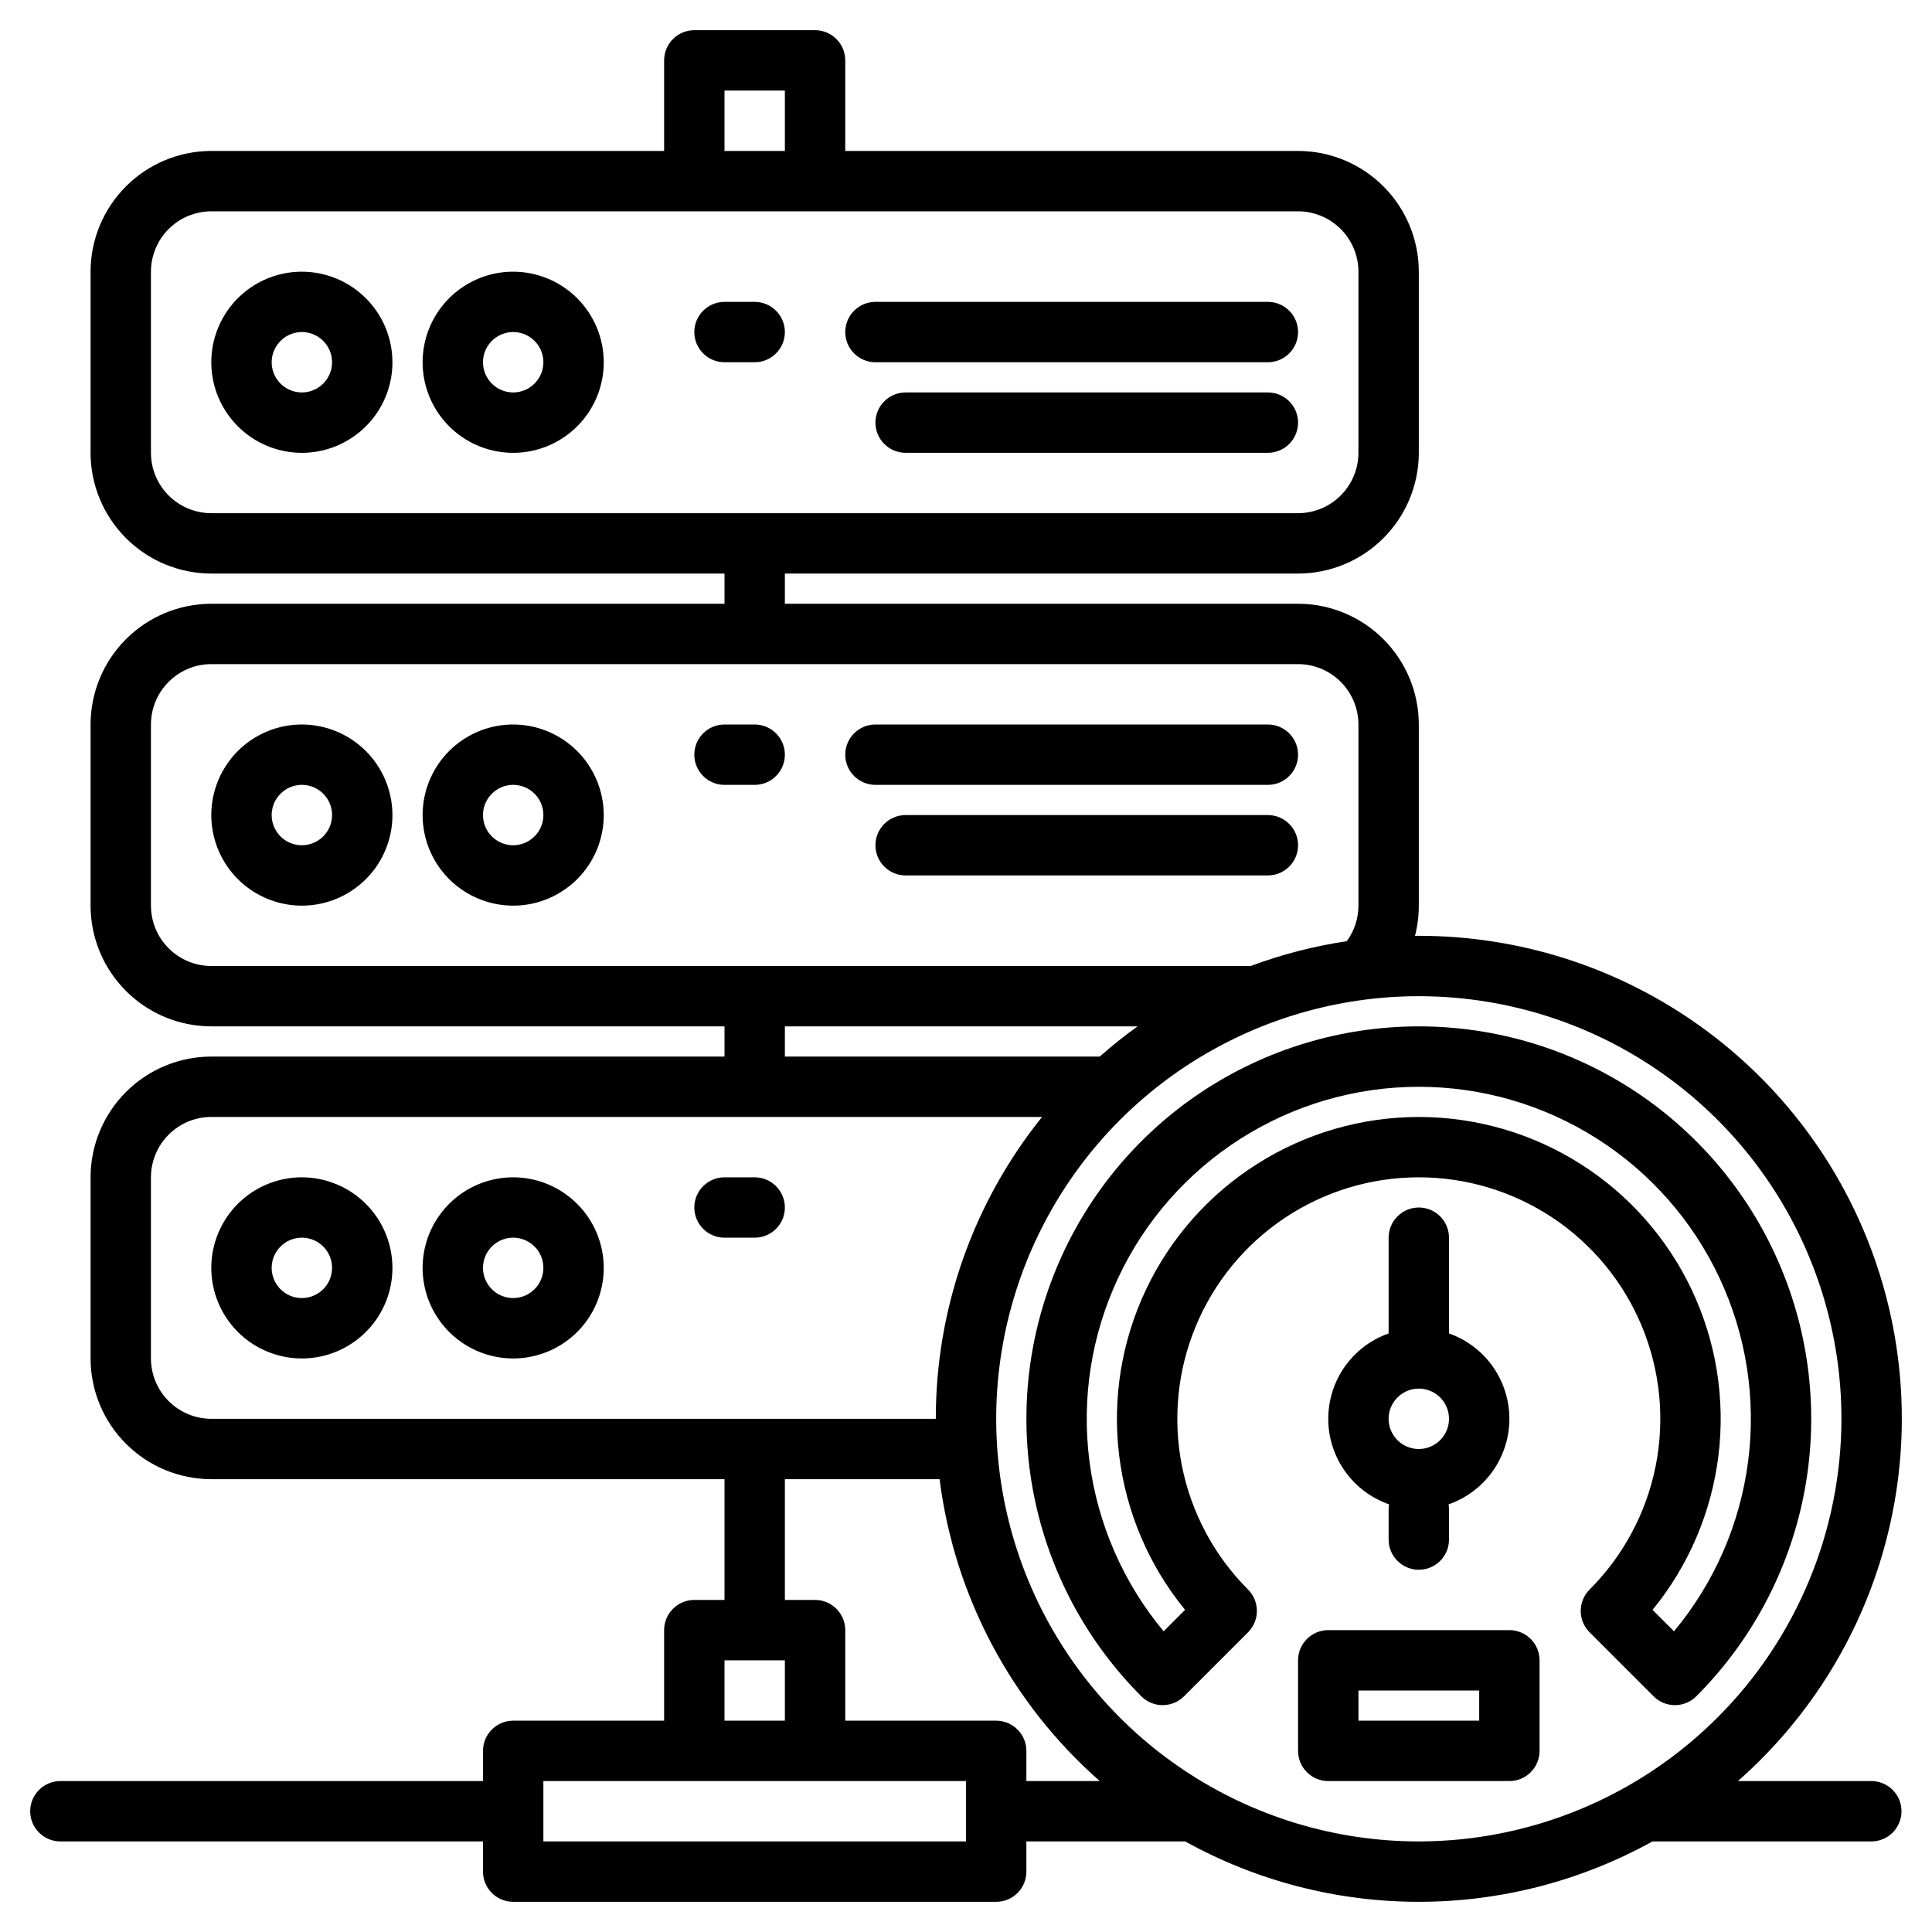 <svg width="48" height="48" viewBox="0 0 48 48" fill="none" xmlns="http://www.w3.org/2000/svg">
<g clip-path="url(#clip0_168_405)">
<path d="M46.492 44.25H43.178C45.008 42.64 46.305 40.51 46.894 38.144C47.484 35.778 47.338 33.289 46.477 31.008C45.616 28.727 44.08 26.763 42.074 25.377C40.069 23.991 37.688 23.249 35.25 23.25C35.218 23.25 35.186 23.251 35.155 23.251C35.218 23.006 35.25 22.753 35.25 22.5V18C35.249 17.205 34.933 16.442 34.37 15.88C33.808 15.317 33.045 15.001 32.25 15H19.5V14.25H32.25C33.045 14.249 33.808 13.933 34.37 13.37C34.933 12.808 35.249 12.045 35.25 11.25V6.75C35.249 5.955 34.933 5.192 34.37 4.63C33.808 4.067 33.045 3.751 32.25 3.75H21V1.5C21 1.301 20.921 1.11 20.78 0.97C20.64 0.829 20.449 0.75 20.25 0.75H17.25C17.051 0.75 16.86 0.829 16.72 0.97C16.579 1.11 16.5 1.301 16.5 1.5V3.75H5.25C4.455 3.751 3.692 4.067 3.13 4.63C2.567 5.192 2.251 5.955 2.25 6.75V11.25C2.251 12.045 2.567 12.808 3.13 13.37C3.692 13.933 4.455 14.249 5.25 14.25H18V15H5.25C4.455 15.001 3.692 15.317 3.13 15.88C2.567 16.442 2.251 17.205 2.25 18V22.5C2.251 23.295 2.567 24.058 3.13 24.62C3.692 25.183 4.455 25.499 5.25 25.5H18V26.25H5.25C4.455 26.251 3.692 26.567 3.13 27.13C2.567 27.692 2.251 28.455 2.25 29.25V33.75C2.251 34.545 2.567 35.308 3.13 35.87C3.692 36.433 4.455 36.749 5.25 36.75H18V39.75H17.25C17.051 39.75 16.86 39.829 16.72 39.97C16.579 40.11 16.5 40.301 16.5 40.5V42.75H12.75C12.551 42.75 12.36 42.829 12.22 42.97C12.079 43.11 12 43.301 12 43.5V44.25H1.5C1.301 44.25 1.11 44.329 0.97 44.47C0.829 44.61 0.75 44.801 0.75 45C0.75 45.199 0.829 45.39 0.97 45.53C1.11 45.671 1.301 45.75 1.5 45.75H12V46.5C12 46.699 12.079 46.89 12.22 47.03C12.36 47.171 12.551 47.25 12.75 47.25H24.75C24.949 47.25 25.14 47.171 25.28 47.03C25.421 46.89 25.5 46.699 25.5 46.5V45.75H29.446C31.222 46.734 33.219 47.25 35.25 47.25C37.281 47.25 39.278 46.734 41.054 45.75H46.492C46.691 45.75 46.882 45.671 47.023 45.53C47.163 45.39 47.242 45.199 47.242 45C47.242 44.801 47.163 44.61 47.023 44.47C46.882 44.329 46.691 44.25 46.492 44.25ZM18 2.25H19.5V3.75H18V2.25ZM5.25 12.75C4.852 12.749 4.471 12.591 4.19 12.31C3.909 12.029 3.751 11.648 3.75 11.25V6.75C3.751 6.352 3.909 5.971 4.19 5.69C4.471 5.409 4.852 5.251 5.25 5.25H32.25C32.648 5.251 33.029 5.409 33.31 5.69C33.591 5.971 33.749 6.352 33.75 6.75V11.25C33.749 11.648 33.591 12.029 33.31 12.31C33.029 12.591 32.648 12.749 32.25 12.75H5.25ZM5.25 24C4.852 24 4.471 23.841 4.19 23.56C3.909 23.279 3.751 22.898 3.75 22.5V18C3.751 17.602 3.909 17.221 4.19 16.94C4.471 16.659 4.852 16.5 5.25 16.5H32.25C32.648 16.5 33.029 16.659 33.31 16.94C33.591 17.221 33.749 17.602 33.75 18V22.5C33.75 22.818 33.648 23.128 33.46 23.384C32.646 23.506 31.846 23.712 31.074 24H5.25ZM28.263 25.5C27.937 25.734 27.623 25.984 27.323 26.25H19.5V25.5H28.263ZM5.25 35.25C4.852 35.249 4.471 35.091 4.19 34.81C3.909 34.529 3.751 34.148 3.75 33.75V29.25C3.751 28.852 3.909 28.471 4.19 28.19C4.471 27.909 4.852 27.75 5.25 27.75H25.89C24.179 29.875 23.247 32.522 23.25 35.25H5.25ZM18 41.25H19.5V42.75H18V41.25ZM24 45.75H13.5V44.25H24V45.75ZM25.5 44.25V43.5C25.5 43.301 25.421 43.11 25.28 42.97C25.14 42.829 24.949 42.75 24.75 42.75H21V40.5C21 40.301 20.921 40.11 20.78 39.97C20.64 39.829 20.449 39.75 20.25 39.75H19.5V36.75H23.344C23.71 39.652 25.126 42.319 27.323 44.25H25.5ZM35.25 45.75C33.173 45.75 31.143 45.134 29.416 43.98C27.69 42.827 26.344 41.187 25.549 39.268C24.755 37.35 24.547 35.238 24.952 33.202C25.357 31.165 26.357 29.294 27.825 27.825C29.294 26.357 31.165 25.357 33.202 24.952C35.238 24.547 37.35 24.755 39.268 25.549C41.187 26.344 42.827 27.69 43.98 29.416C45.134 31.143 45.75 33.173 45.75 35.25C45.747 38.034 44.64 40.703 42.671 42.671C40.703 44.64 38.034 45.747 35.25 45.75Z" fill="black"/>
<path d="M7.5 18C7.055 18 6.62 18.132 6.25 18.379C5.88 18.626 5.592 18.978 5.421 19.389C5.251 19.8 5.206 20.253 5.293 20.689C5.38 21.125 5.594 21.526 5.909 21.841C6.224 22.156 6.625 22.37 7.061 22.457C7.497 22.544 7.95 22.499 8.361 22.329C8.772 22.158 9.124 21.87 9.371 21.5C9.618 21.13 9.75 20.695 9.75 20.25C9.749 19.654 9.512 19.082 9.09 18.66C8.668 18.238 8.097 18.001 7.5 18ZM7.5 21C7.352 21 7.207 20.956 7.083 20.874C6.96 20.791 6.864 20.674 6.807 20.537C6.75 20.4 6.735 20.249 6.764 20.104C6.793 19.958 6.865 19.825 6.97 19.72C7.075 19.615 7.208 19.543 7.354 19.514C7.499 19.485 7.65 19.5 7.787 19.557C7.924 19.614 8.041 19.71 8.124 19.833C8.206 19.957 8.25 20.102 8.25 20.25C8.25 20.449 8.171 20.64 8.03 20.78C7.889 20.921 7.699 21 7.5 21ZM12.75 18C12.305 18 11.87 18.132 11.5 18.379C11.13 18.626 10.842 18.978 10.671 19.389C10.501 19.8 10.456 20.253 10.543 20.689C10.63 21.125 10.844 21.526 11.159 21.841C11.474 22.156 11.875 22.37 12.311 22.457C12.748 22.544 13.2 22.499 13.611 22.329C14.022 22.158 14.374 21.87 14.621 21.5C14.868 21.13 15 20.695 15 20.25C14.999 19.654 14.762 19.082 14.34 18.66C13.918 18.238 13.347 18.001 12.75 18ZM12.75 21C12.602 21 12.457 20.956 12.333 20.874C12.21 20.791 12.114 20.674 12.057 20.537C12 20.4 11.986 20.249 12.014 20.104C12.043 19.958 12.115 19.825 12.22 19.72C12.325 19.615 12.458 19.543 12.604 19.514C12.749 19.485 12.9 19.5 13.037 19.557C13.174 19.614 13.291 19.71 13.374 19.833C13.456 19.957 13.5 20.102 13.5 20.25C13.5 20.449 13.421 20.64 13.28 20.78C13.139 20.921 12.949 21 12.75 21ZM21.75 19.5H31.5C31.699 19.5 31.89 19.421 32.03 19.28C32.171 19.14 32.25 18.949 32.25 18.75C32.25 18.551 32.171 18.36 32.03 18.22C31.89 18.079 31.699 18 31.5 18H21.75C21.551 18 21.36 18.079 21.22 18.22C21.079 18.36 21 18.551 21 18.75C21 18.949 21.079 19.14 21.22 19.28C21.36 19.421 21.551 19.5 21.75 19.5ZM31.5 20.25H22.5C22.301 20.25 22.11 20.329 21.97 20.47C21.829 20.61 21.75 20.801 21.75 21C21.75 21.199 21.829 21.39 21.97 21.53C22.11 21.671 22.301 21.75 22.5 21.75H31.5C31.699 21.75 31.89 21.671 32.03 21.53C32.171 21.39 32.25 21.199 32.25 21C32.25 20.801 32.171 20.61 32.03 20.47C31.89 20.329 31.699 20.25 31.5 20.25ZM19.5 18.75C19.5 18.551 19.421 18.36 19.28 18.22C19.14 18.079 18.949 18 18.75 18H18C17.801 18 17.61 18.079 17.47 18.22C17.329 18.36 17.25 18.551 17.25 18.75C17.25 18.949 17.329 19.14 17.47 19.28C17.61 19.421 17.801 19.5 18 19.5H18.75C18.949 19.5 19.14 19.421 19.28 19.28C19.421 19.14 19.5 18.949 19.5 18.75ZM7.5 6.75C7.055 6.75 6.62 6.882 6.25 7.129C5.88 7.376 5.592 7.728 5.421 8.139C5.251 8.55 5.206 9.002 5.293 9.439C5.38 9.875 5.594 10.276 5.909 10.591C6.224 10.906 6.625 11.12 7.061 11.207C7.497 11.294 7.95 11.249 8.361 11.079C8.772 10.908 9.124 10.62 9.371 10.25C9.618 9.88 9.75 9.445 9.75 9C9.749 8.403 9.512 7.832 9.09 7.41C8.668 6.988 8.097 6.751 7.5 6.75ZM7.5 9.75C7.352 9.75 7.207 9.706 7.083 9.624C6.96 9.541 6.864 9.424 6.807 9.287C6.75 9.15 6.735 8.999 6.764 8.854C6.793 8.708 6.865 8.575 6.97 8.47C7.075 8.365 7.208 8.293 7.354 8.264C7.499 8.235 7.65 8.25 7.787 8.307C7.924 8.364 8.041 8.46 8.124 8.583C8.206 8.707 8.25 8.852 8.25 9C8.25 9.199 8.171 9.389 8.03 9.53C7.889 9.671 7.699 9.75 7.5 9.75ZM12.75 6.75C12.305 6.75 11.87 6.882 11.5 7.129C11.13 7.376 10.842 7.728 10.671 8.139C10.501 8.55 10.456 9.002 10.543 9.439C10.63 9.875 10.844 10.276 11.159 10.591C11.474 10.906 11.875 11.12 12.311 11.207C12.748 11.294 13.2 11.249 13.611 11.079C14.022 10.908 14.374 10.62 14.621 10.25C14.868 9.88 15 9.445 15 9C14.999 8.403 14.762 7.832 14.34 7.41C13.918 6.988 13.347 6.751 12.75 6.75ZM12.75 9.75C12.602 9.75 12.457 9.706 12.333 9.624C12.21 9.541 12.114 9.424 12.057 9.287C12 9.15 11.986 8.999 12.014 8.854C12.043 8.708 12.115 8.575 12.22 8.47C12.325 8.365 12.458 8.293 12.604 8.264C12.749 8.235 12.9 8.25 13.037 8.307C13.174 8.364 13.291 8.46 13.374 8.583C13.456 8.707 13.5 8.852 13.5 9C13.5 9.199 13.421 9.389 13.28 9.53C13.139 9.671 12.949 9.75 12.75 9.75ZM21.75 9H31.5C31.699 9 31.89 8.921 32.03 8.78C32.171 8.64 32.25 8.449 32.25 8.25C32.25 8.051 32.171 7.86 32.03 7.72C31.89 7.579 31.699 7.5 31.5 7.5H21.75C21.551 7.5 21.36 7.579 21.22 7.72C21.079 7.86 21 8.051 21 8.25C21 8.449 21.079 8.64 21.22 8.78C21.36 8.921 21.551 9 21.75 9ZM31.5 9.75H22.5C22.301 9.75 22.11 9.829 21.97 9.97C21.829 10.11 21.75 10.301 21.75 10.5C21.75 10.699 21.829 10.89 21.97 11.03C22.11 11.171 22.301 11.25 22.5 11.25H31.5C31.699 11.25 31.89 11.171 32.03 11.03C32.171 10.89 32.25 10.699 32.25 10.5C32.25 10.301 32.171 10.11 32.03 9.97C31.89 9.829 31.699 9.75 31.5 9.75ZM19.5 8.25C19.5 8.051 19.421 7.86 19.28 7.72C19.14 7.579 18.949 7.5 18.75 7.5H18C17.801 7.5 17.61 7.579 17.47 7.72C17.329 7.86 17.25 8.051 17.25 8.25C17.25 8.449 17.329 8.64 17.47 8.78C17.61 8.921 17.801 9 18 9H18.75C18.949 9 19.14 8.921 19.28 8.78C19.421 8.64 19.5 8.449 19.5 8.25ZM7.5 29.25C7.055 29.25 6.62 29.382 6.25 29.629C5.88 29.876 5.592 30.228 5.421 30.639C5.251 31.05 5.206 31.503 5.293 31.939C5.38 32.375 5.594 32.776 5.909 33.091C6.224 33.406 6.625 33.62 7.061 33.707C7.497 33.794 7.95 33.749 8.361 33.579C8.772 33.408 9.124 33.12 9.371 32.75C9.618 32.38 9.75 31.945 9.75 31.5C9.749 30.904 9.512 30.332 9.09 29.91C8.668 29.488 8.097 29.251 7.5 29.25ZM7.5 32.25C7.352 32.25 7.207 32.206 7.083 32.124C6.96 32.041 6.864 31.924 6.807 31.787C6.75 31.65 6.735 31.499 6.764 31.354C6.793 31.208 6.865 31.075 6.97 30.97C7.075 30.865 7.208 30.793 7.354 30.764C7.499 30.735 7.65 30.75 7.787 30.807C7.924 30.864 8.041 30.96 8.124 31.083C8.206 31.207 8.25 31.352 8.25 31.5C8.25 31.699 8.171 31.89 8.03 32.03C7.889 32.171 7.699 32.25 7.5 32.25ZM12.75 29.25C12.305 29.25 11.87 29.382 11.5 29.629C11.13 29.876 10.842 30.228 10.671 30.639C10.501 31.05 10.456 31.503 10.543 31.939C10.63 32.375 10.844 32.776 11.159 33.091C11.474 33.406 11.875 33.62 12.311 33.707C12.748 33.794 13.2 33.749 13.611 33.579C14.022 33.408 14.374 33.12 14.621 32.75C14.868 32.38 15 31.945 15 31.5C14.999 30.904 14.762 30.332 14.34 29.91C13.918 29.488 13.347 29.251 12.75 29.25ZM12.75 32.25C12.602 32.25 12.457 32.206 12.333 32.124C12.21 32.041 12.114 31.924 12.057 31.787C12 31.65 11.986 31.499 12.014 31.354C12.043 31.208 12.115 31.075 12.22 30.97C12.325 30.865 12.458 30.793 12.604 30.764C12.749 30.735 12.9 30.75 13.037 30.807C13.174 30.864 13.291 30.96 13.374 31.083C13.456 31.207 13.5 31.352 13.5 31.5C13.5 31.699 13.421 31.89 13.28 32.03C13.139 32.171 12.949 32.25 12.75 32.25ZM19.5 30C19.5 29.801 19.421 29.61 19.28 29.47C19.14 29.329 18.949 29.25 18.75 29.25H18C17.801 29.25 17.61 29.329 17.47 29.47C17.329 29.61 17.25 29.801 17.25 30C17.25 30.199 17.329 30.39 17.47 30.53C17.61 30.671 17.801 30.75 18 30.75H18.75C18.949 30.75 19.14 30.671 19.28 30.53C19.421 30.39 19.5 30.199 19.5 30ZM35.25 25.5C33.322 25.5 31.437 26.072 29.833 27.143C28.23 28.215 26.98 29.738 26.243 31.519C25.505 33.3 25.312 35.261 25.688 37.152C26.064 39.043 26.993 40.781 28.356 42.144C28.497 42.285 28.688 42.364 28.886 42.364C29.085 42.364 29.276 42.285 29.417 42.144L31.008 40.553C31.148 40.413 31.227 40.222 31.227 40.023C31.227 39.824 31.148 39.633 31.008 39.493C30.168 38.654 29.597 37.584 29.365 36.421C29.134 35.257 29.253 34.05 29.707 32.954C30.161 31.858 30.93 30.92 31.916 30.261C32.903 29.602 34.063 29.25 35.25 29.25C36.437 29.25 37.597 29.602 38.584 30.261C39.57 30.92 40.339 31.858 40.793 32.954C41.247 34.05 41.366 35.257 41.135 36.421C40.903 37.584 40.332 38.654 39.492 39.493C39.352 39.633 39.273 39.824 39.273 40.023C39.273 40.222 39.352 40.413 39.492 40.553L41.083 42.144C41.224 42.285 41.415 42.364 41.614 42.364C41.812 42.364 42.003 42.285 42.144 42.144C43.507 40.781 44.436 39.043 44.812 37.152C45.188 35.261 44.995 33.3 44.257 31.519C43.52 29.738 42.27 28.215 40.667 27.143C39.063 26.072 37.178 25.5 35.25 25.5ZM41.59 40.529L41.057 39.997C41.956 38.898 42.523 37.566 42.695 36.157C42.867 34.748 42.635 33.32 42.027 32.037C41.418 30.755 40.459 29.671 39.259 28.913C38.06 28.154 36.669 27.751 35.25 27.751C33.831 27.751 32.44 28.154 31.241 28.913C30.041 29.671 29.082 30.755 28.473 32.037C27.865 33.32 27.633 34.748 27.805 36.157C27.977 37.566 28.544 38.898 29.443 39.997L28.91 40.529C27.907 39.325 27.268 37.859 27.067 36.304C26.867 34.749 27.114 33.169 27.78 31.75C28.445 30.33 29.501 29.13 30.824 28.289C32.147 27.448 33.682 27.001 35.25 27.001C36.818 27.001 38.353 27.448 39.676 28.289C40.999 29.13 42.055 30.33 42.72 31.75C43.386 33.169 43.633 34.749 43.432 36.304C43.232 37.859 42.593 39.325 41.59 40.529Z" fill="black"/>
<path d="M35.25 30C35.051 30 34.86 30.079 34.72 30.22C34.579 30.36 34.5 30.551 34.5 30.75V33.129C34.06 33.284 33.68 33.572 33.411 33.953C33.142 34.334 32.999 34.79 33 35.256C33.001 35.722 33.147 36.176 33.418 36.556C33.689 36.936 34.071 37.222 34.511 37.375C34.504 37.416 34.5 37.458 34.5 37.5V38.25C34.5 38.449 34.579 38.64 34.72 38.78C34.86 38.921 35.051 39 35.25 39C35.449 39 35.64 38.921 35.78 38.78C35.921 38.64 36 38.449 36 38.25V37.5C36 37.458 35.996 37.416 35.989 37.375C36.429 37.222 36.811 36.936 37.082 36.556C37.353 36.176 37.499 35.722 37.5 35.256C37.501 34.79 37.358 34.334 37.089 33.953C36.82 33.572 36.44 33.284 36 33.129V30.75C36 30.551 35.921 30.36 35.78 30.22C35.64 30.079 35.449 30 35.25 30ZM35.25 36C35.102 36 34.957 35.956 34.833 35.874C34.71 35.791 34.614 35.674 34.557 35.537C34.5 35.4 34.486 35.249 34.514 35.104C34.543 34.958 34.615 34.825 34.72 34.72C34.825 34.615 34.958 34.543 35.104 34.514C35.249 34.486 35.4 34.5 35.537 34.557C35.674 34.614 35.791 34.71 35.874 34.833C35.956 34.957 36 35.102 36 35.25C36 35.449 35.921 35.639 35.78 35.78C35.639 35.921 35.449 36 35.25 36ZM37.5 40.5H33C32.801 40.5 32.61 40.579 32.47 40.72C32.329 40.86 32.25 41.051 32.25 41.25V43.5C32.25 43.699 32.329 43.89 32.47 44.03C32.61 44.171 32.801 44.25 33 44.25H37.5C37.699 44.25 37.89 44.171 38.03 44.03C38.171 43.89 38.25 43.699 38.25 43.5V41.25C38.25 41.051 38.171 40.86 38.03 40.72C37.89 40.579 37.699 40.5 37.5 40.5ZM36.75 42.75H33.75V42H36.75V42.75Z" fill="black"/>
</g>
<defs>
<clipPath id="clip0_168_405">
<rect width="48" height="48" fill="white"/>
</clipPath>
</defs>
</svg>
